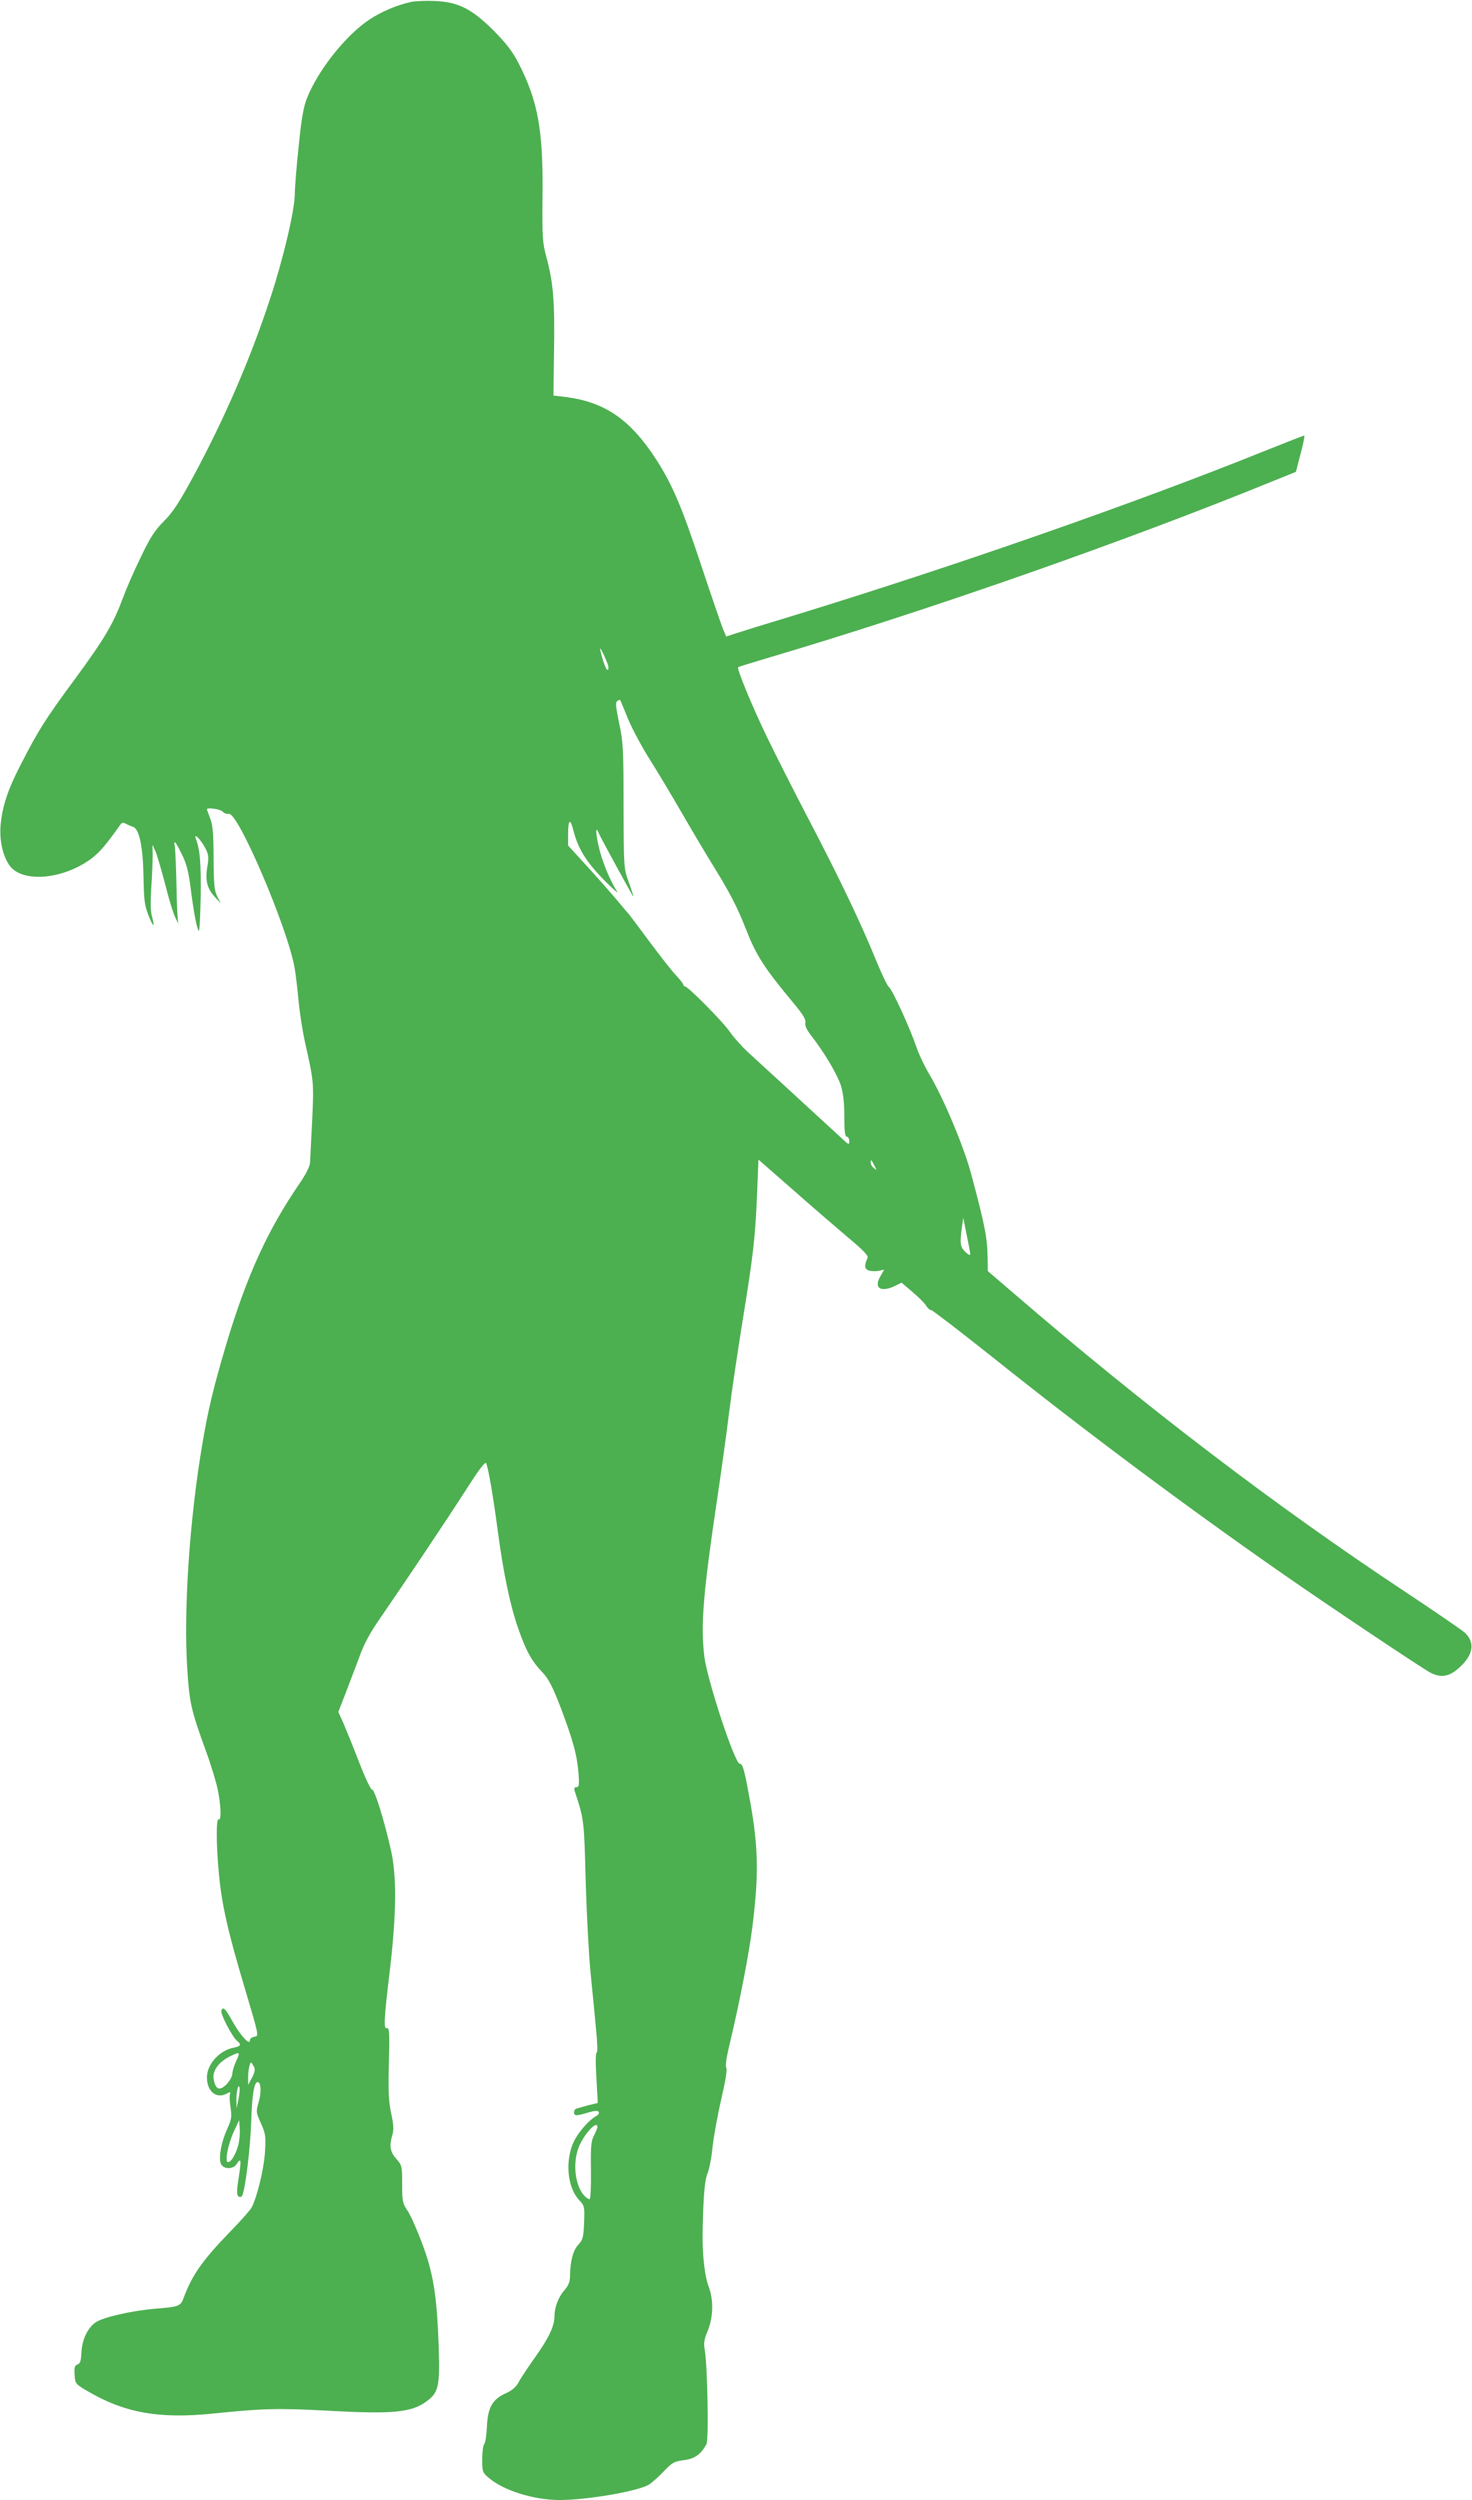 <?xml version="1.0" standalone="no"?>
<!DOCTYPE svg PUBLIC "-//W3C//DTD SVG 20010904//EN"
 "http://www.w3.org/TR/2001/REC-SVG-20010904/DTD/svg10.dtd">
<svg version="1.0" xmlns="http://www.w3.org/2000/svg"
 width="754pt" height="1280pt" viewBox="0 0 754 1280"
 preserveAspectRatio="xMidYMid meet">
<g transform="translate(0,1280) scale(0.1,-0.1)"
fill="#4caf50" stroke="none">
<path d="M2105 12790 c-70 -15 -153 -50 -214 -91 -120 -80 -260 -256 -318
-400 -18 -45 -29 -105 -43 -247 -11 -103 -20 -214 -20 -246 0 -80 -60 -335
-125 -531 -101 -309 -232 -611 -389 -904 -78 -144 -110 -193 -156 -239 -47
-47 -71 -84 -119 -185 -34 -69 -74 -161 -90 -205 -51 -137 -94 -210 -246 -417
-155 -210 -188 -263 -279 -440 -67 -130 -94 -213 -103 -310 -7 -83 14 -167 51
-213 72 -84 277 -62 418 45 41 32 73 70 144 170 8 12 15 13 30 5 10 -6 27 -13
36 -16 31 -9 50 -100 53 -251 2 -118 5 -149 24 -198 26 -65 36 -72 20 -11 -8
25 -9 77 -4 149 4 61 7 135 7 165 l-1 55 16 -35 c8 -19 30 -95 49 -167 18 -73
42 -152 54 -175 11 -24 17 -34 13 -23 -3 11 -8 97 -9 190 -2 94 -6 182 -8 198
-8 41 1 33 34 -34 24 -47 35 -87 46 -172 16 -126 31 -207 42 -223 4 -7 8 73
10 176 2 170 -3 239 -25 296 -12 34 26 -5 49 -49 17 -34 18 -47 10 -95 -12
-69 -1 -112 39 -155 l30 -32 -18 35 c-15 29 -18 61 -19 195 0 124 -4 170 -17
204 -9 24 -17 45 -17 47 0 12 70 1 81 -12 7 -8 21 -13 31 -11 46 13 301 -583
337 -788 6 -33 15 -112 21 -175 6 -63 21 -155 32 -205 46 -204 46 -207 37
-403 -5 -103 -10 -200 -11 -217 -1 -17 -24 -62 -54 -105 -163 -238 -269 -470
-373 -816 -67 -225 -95 -341 -125 -520 -65 -383 -96 -848 -77 -1144 11 -179
20 -216 95 -423 26 -70 53 -160 61 -198 17 -82 20 -163 5 -154 -13 8 -13 -127
1 -275 14 -158 47 -303 133 -590 73 -245 73 -245 49 -248 -13 -2 -23 -10 -23
-19 0 -27 -48 25 -87 94 -39 70 -50 82 -59 59 -6 -17 55 -134 81 -156 23 -19
18 -27 -18 -34 -73 -14 -137 -85 -137 -152 0 -72 48 -112 102 -83 17 9 20 9
16 -3 -3 -7 -2 -38 3 -68 7 -48 5 -61 -17 -110 -30 -65 -45 -145 -33 -177 11
-30 63 -32 81 -3 23 36 25 22 11 -67 -10 -60 -11 -89 -3 -97 6 -6 13 -6 19 0
15 16 43 235 48 384 4 136 15 200 33 200 17 0 20 -53 5 -102 -14 -50 -14 -53
12 -110 24 -54 25 -65 20 -151 -6 -86 -40 -225 -68 -279 -6 -12 -55 -68 -109
-123 -145 -150 -196 -223 -240 -342 -15 -40 -25 -44 -140 -53 -123 -10 -273
-44 -311 -71 -41 -29 -69 -89 -72 -154 -2 -43 -6 -56 -20 -61 -15 -5 -17 -15
-15 -52 3 -45 5 -48 57 -79 196 -117 373 -149 656 -120 251 26 330 28 590 14
328 -18 423 -9 501 49 61 45 68 76 61 284 -9 259 -28 376 -87 530 -26 69 -59
143 -74 164 -24 35 -26 48 -26 134 0 91 -1 96 -30 129 -32 36 -37 65 -20 123
8 26 6 53 -6 109 -13 59 -16 111 -12 258 4 150 2 183 -9 179 -19 -8 -17 40 14
296 34 291 36 484 5 618 -36 158 -84 311 -96 307 -6 -2 -36 62 -67 142 -31 80
-68 171 -81 201 l-25 55 37 95 c20 52 52 137 71 187 22 63 55 124 101 190 150
218 350 517 443 662 65 102 100 149 105 140 10 -19 36 -166 60 -349 29 -217
63 -379 105 -499 40 -115 69 -167 126 -226 29 -31 50 -72 90 -175 63 -167 85
-244 92 -337 5 -62 3 -73 -10 -73 -10 0 -13 -6 -10 -18 49 -149 49 -148 57
-462 5 -168 16 -379 25 -470 9 -91 22 -220 28 -288 7 -70 9 -122 3 -122 -5 0
-6 -53 -1 -128 l7 -129 -49 -12 c-26 -7 -54 -15 -60 -17 -17 -5 -17 -34 0 -34
8 0 35 6 60 14 33 10 49 11 54 3 3 -6 -2 -16 -13 -21 -44 -25 -103 -96 -123
-150 -36 -98 -21 -220 36 -281 27 -28 28 -33 25 -115 -3 -75 -7 -88 -29 -112
-27 -28 -42 -84 -43 -157 0 -33 -7 -51 -29 -77 -31 -34 -51 -89 -51 -135 0
-49 -30 -111 -99 -208 -38 -53 -76 -111 -85 -129 -12 -22 -32 -40 -60 -53 -74
-32 -98 -74 -102 -178 -2 -41 -8 -79 -14 -85 -5 -5 -10 -40 -10 -77 0 -64 2
-69 33 -95 77 -66 230 -113 362 -114 143 0 403 45 459 79 17 11 52 42 77 69
42 44 53 50 102 56 56 7 89 31 116 83 12 25 5 400 -9 482 -6 33 -3 53 11 87
32 72 36 163 10 234 -22 58 -33 161 -32 275 3 178 10 273 25 307 9 21 21 82
26 136 6 54 26 165 45 246 22 96 31 153 25 160 -6 8 2 57 21 136 47 196 97
454 113 585 35 282 31 420 -21 693 -22 118 -30 142 -44 142 -25 0 -165 424
-181 547 -20 163 -6 329 67 818 19 127 46 322 60 435 14 113 46 327 70 475 53
327 64 419 73 644 l7 174 176 -154 c96 -85 223 -194 282 -244 77 -64 106 -94
101 -105 -19 -43 -16 -59 10 -66 14 -3 37 -3 51 0 l24 6 -19 -34 c-36 -60 0
-85 74 -50 l34 17 55 -47 c31 -26 63 -58 71 -71 9 -14 20 -24 25 -22 5 1 148
-109 318 -244 477 -381 1002 -772 1488 -1110 228 -159 710 -481 752 -503 52
-27 94 -21 141 20 79 67 91 134 34 186 -15 13 -153 108 -307 210 -659 436
-1330 947 -2002 1526 l-133 114 -1 61 c-1 110 -14 174 -86 442 -37 138 -143
389 -214 507 -22 37 -51 97 -64 135 -33 98 -124 296 -142 310 -8 6 -36 65 -63
130 -75 186 -189 425 -345 723 -79 151 -177 345 -218 430 -76 158 -154 347
-146 354 2 2 76 25 164 51 801 237 1817 592 2586 906 l107 43 24 93 c14 51 22
93 19 93 -4 0 -96 -36 -206 -80 -655 -264 -1580 -587 -2405 -840 -146 -44
-284 -87 -308 -95 l-42 -14 -16 37 c-8 20 -60 170 -114 333 -99 298 -145 405
-227 534 -134 207 -263 297 -469 323 l-59 7 3 235 c4 249 -4 345 -40 477 -19
70 -21 100 -19 308 4 336 -23 487 -122 680 -31 60 -62 101 -126 166 -113 113
-181 148 -301 154 -47 2 -103 0 -125 -5z m1010 -3397 c3 -13 2 -23 -3 -23 -8
0 -26 50 -38 105 -4 23 30 -48 41 -82z m102 -274 c22 -53 74 -149 116 -215 41
-65 115 -189 164 -274 49 -85 120 -204 157 -264 81 -130 124 -213 166 -321 54
-138 94 -200 244 -380 50 -60 65 -85 61 -101 -3 -15 7 -37 33 -70 66 -85 132
-197 150 -254 11 -36 17 -90 17 -157 0 -76 3 -103 13 -103 6 0 12 -10 12 -22
0 -21 -2 -20 -32 8 -63 58 -434 399 -489 449 -30 28 -70 73 -89 100 -34 51
-216 235 -232 235 -4 0 -8 4 -8 9 0 4 -17 26 -37 47 -20 21 -82 100 -137 174
-55 74 -102 137 -105 140 -4 3 -26 30 -51 60 -25 30 -93 108 -152 173 l-108
118 0 58 c0 76 11 84 27 19 24 -93 64 -158 156 -253 49 -49 79 -75 67 -58 -36
56 -77 155 -94 232 -16 70 -15 106 1 65 9 -22 174 -324 177 -324 2 0 -9 33
-23 73 -26 71 -26 74 -27 392 0 292 -2 329 -23 424 -17 83 -19 106 -9 112 7 4
13 7 14 6 1 -1 20 -45 41 -98z m1263 -2289 c12 -23 12 -24 -3 -11 -10 7 -17
20 -17 29 0 18 3 16 20 -18z m490 -449 c0 -10 -8 -7 -25 9 -27 25 -29 45 -18
126 l7 49 17 -85 c10 -47 18 -91 19 -99z m-3760 -4133 c-11 -24 -20 -53 -20
-66 0 -13 -14 -37 -30 -54 -35 -34 -54 -28 -65 23 -10 45 25 94 90 124 44 21
46 19 25 -27z m90 -28 c8 -15 6 -28 -9 -57 l-20 -38 0 35 c-1 34 8 80 15 80 2
0 8 -9 14 -20z m-79 -170 l-9 -45 -1 42 c-1 44 11 91 16 63 2 -8 -1 -35 -6
-60z m-1 -235 c-14 -48 -36 -85 -52 -85 -18 0 0 92 30 157 l27 58 3 -45 c2
-25 -2 -63 -8 -85z m1840 95 c0 -6 -8 -25 -17 -43 -15 -27 -18 -55 -16 -179 1
-82 -2 -148 -7 -148 -5 0 -16 7 -25 16 -51 52 -64 176 -27 259 31 68 92 130
92 95z"/>
</g>
</svg>
